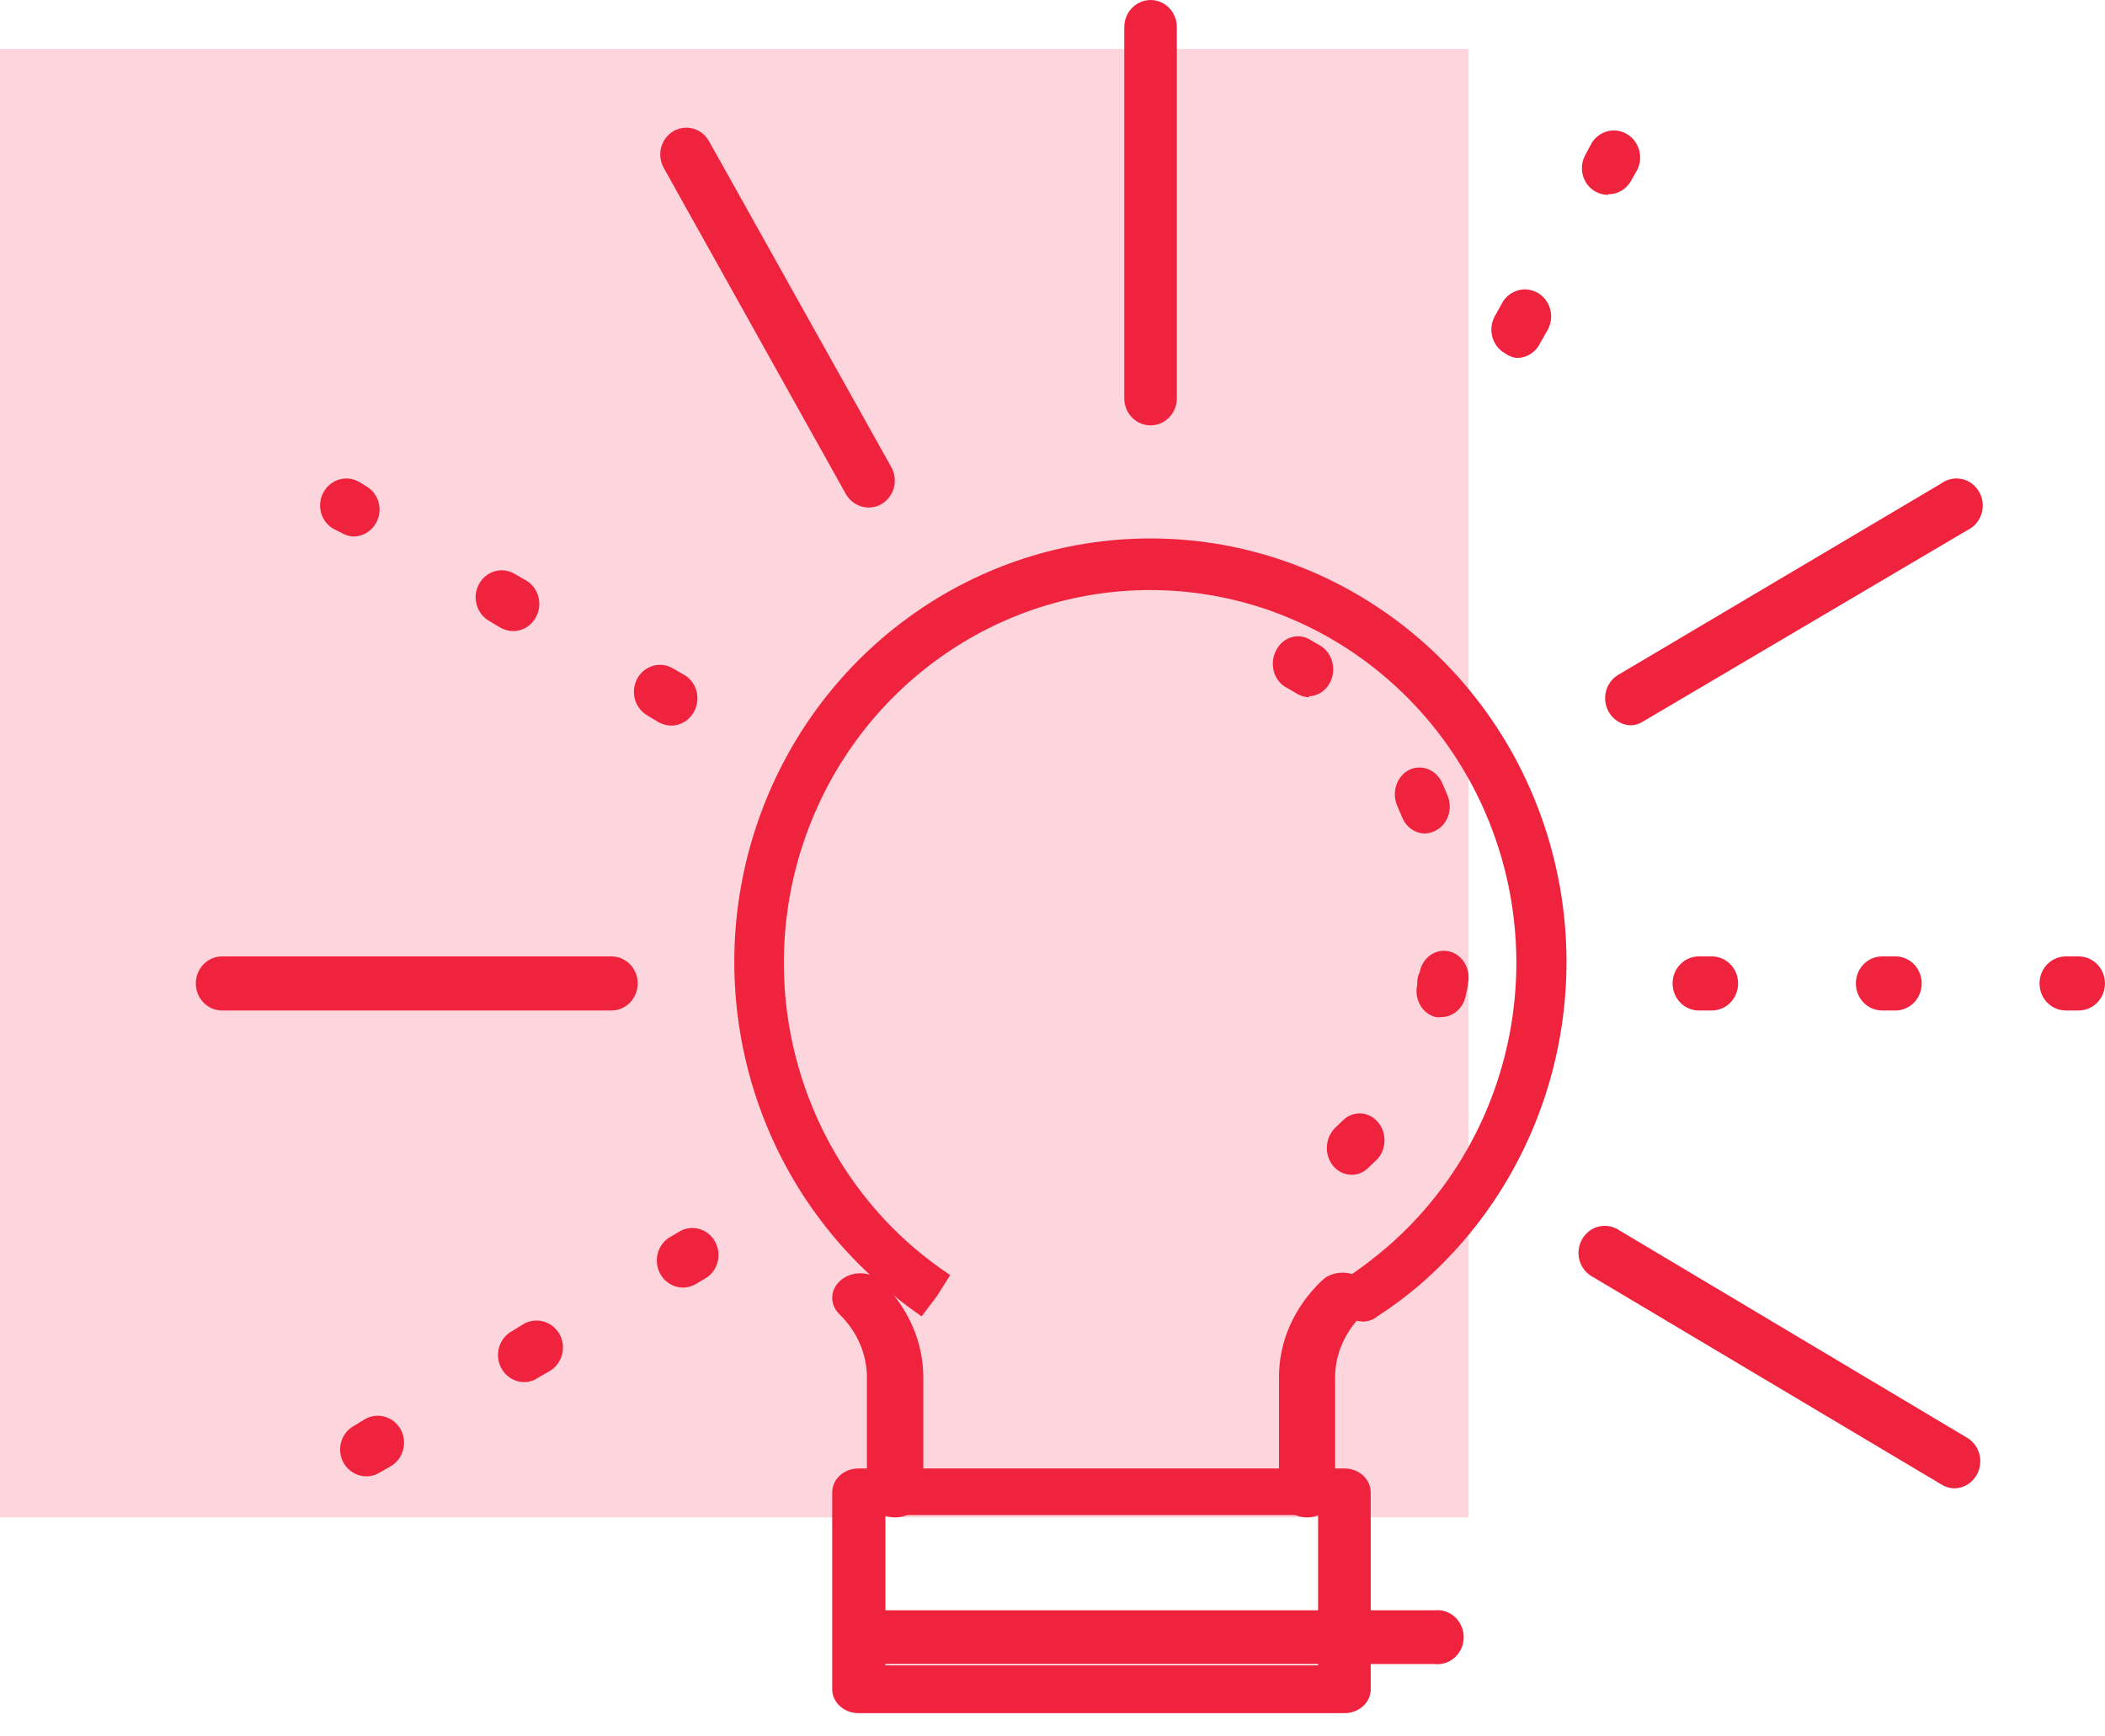 <?xml version="1.0" encoding="UTF-8"?>
<svg width="40px" height="33px" viewBox="0 0 40 33" version="1.1" xmlns="http://www.w3.org/2000/svg" xmlns:xlink="http://www.w3.org/1999/xlink">
    <title>dengpao</title>
    <g id="页面-1" stroke="none" stroke-width="1" fill="none" fill-rule="evenodd">
        <g id="检测项识别-人体与功效-识别中备份" transform="translate(-287, -688)" fill-rule="nonzero">
            <g id="编组-4" transform="translate(260, 671)">
                <g id="dengpao" transform="translate(27, 17)">
                    <polygon id="路径" fill="#FDD5DC" points="0 0.93 27.907 0.93 27.907 28.837 0 28.837"></polygon>
                    <path d="M25.683,22.326 C25.545,22.326 25.414,22.261 25.324,22.147 C25.244,22.043 25.204,21.909 25.215,21.773 C25.226,21.638 25.285,21.513 25.381,21.425 L25.541,21.271 C25.735,21.103 26.016,21.127 26.184,21.325 C26.353,21.523 26.35,21.828 26.179,22.023 L25.985,22.208 C25.901,22.286 25.794,22.327 25.683,22.326 L25.683,22.326 Z M27.392,19.329 C27.356,19.335 27.32,19.335 27.284,19.329 C27.161,19.3 27.053,19.218 26.987,19.102 C26.92,18.986 26.9,18.845 26.931,18.713 C26.931,18.639 26.931,18.565 26.976,18.484 C27.023,18.209 27.268,18.026 27.523,18.078 C27.778,18.129 27.946,18.394 27.899,18.669 C27.888,18.761 27.871,18.852 27.848,18.941 C27.795,19.172 27.601,19.333 27.381,19.329 L27.392,19.329 Z M27.079,15.84 C26.892,15.84 26.722,15.722 26.646,15.537 C26.617,15.463 26.583,15.396 26.555,15.322 C26.439,15.07 26.533,14.764 26.766,14.637 C26.999,14.516 27.279,14.617 27.398,14.865 C27.438,14.952 27.472,15.032 27.506,15.118 C27.558,15.241 27.562,15.381 27.519,15.507 C27.475,15.633 27.386,15.735 27.272,15.79 C27.208,15.823 27.138,15.84 27.067,15.84 L27.079,15.84 Z M24.88,13.25 C24.801,13.25 24.722,13.229 24.652,13.188 L24.464,13.077 C24.345,13.02 24.253,12.912 24.211,12.779 C24.169,12.645 24.18,12.499 24.242,12.375 C24.359,12.123 24.642,12.021 24.874,12.146 L25.097,12.276 C25.281,12.391 25.372,12.625 25.319,12.848 C25.266,13.071 25.082,13.228 24.869,13.232 L24.88,13.25 Z" id="形状" fill="#EF233D"></path>
                    <path d="M25.917,25.116 C25.765,25.119 25.621,25.045 25.534,24.919 C25.387,24.711 25.425,24.423 25.62,24.262 C25.87,24.094 26.11,23.912 26.339,23.716 C28.574,21.798 29.394,18.663 28.392,15.868 C27.389,13.074 24.778,11.214 21.855,11.214 C18.932,11.214 16.321,13.074 15.318,15.868 C14.315,18.663 15.135,21.798 17.371,23.716 C17.589,23.901 17.818,24.074 18.056,24.233 L17.799,24.64 L17.513,25.017 C17.253,24.838 17.004,24.644 16.765,24.436 C14.226,22.258 13.294,18.696 14.434,15.521 C15.573,12.345 18.54,10.233 21.86,10.233 C25.181,10.233 28.148,12.345 29.287,15.521 C30.426,18.696 29.495,22.258 26.956,24.436 C26.707,24.647 26.446,24.841 26.173,25.017 C26.1,25.077 26.01,25.111 25.917,25.116 L25.917,25.116 Z" id="路径" fill="#EF233D"></path>
                    <path d="M17.009,28.837 C16.713,28.837 16.473,28.628 16.473,28.37 L16.473,26.172 C16.473,25.727 16.284,25.299 15.943,24.968 C15.766,24.788 15.772,24.521 15.957,24.348 C16.142,24.174 16.447,24.148 16.666,24.288 L16.731,24.338 C17.254,24.84 17.544,25.494 17.545,26.172 L17.545,28.393 C17.531,28.642 17.295,28.837 17.009,28.837 L17.009,28.837 Z M24.834,28.837 C24.54,28.834 24.304,28.626 24.304,28.37 L24.304,26.172 C24.302,25.493 24.592,24.839 25.118,24.338 L25.176,24.288 C25.398,24.134 25.719,24.157 25.908,24.34 C26.098,24.523 26.092,24.803 25.894,24.979 C25.558,25.308 25.372,25.732 25.37,26.172 L25.37,28.393 C25.356,28.642 25.12,28.837 24.834,28.837 L24.834,28.837 Z" id="形状" fill="#EF233D"></path>
                    <path d="M25.547,32.558 L16.314,32.558 C16.038,32.558 15.814,32.355 15.814,32.103 L15.814,28.362 C15.814,28.111 16.038,27.907 16.314,27.907 L25.547,27.907 C25.823,27.907 26.047,28.111 26.047,28.362 L26.047,32.125 C26.034,32.368 25.814,32.558 25.547,32.558 L25.547,32.558 Z M16.825,31.649 L25.047,31.649 L25.047,28.794 L16.825,28.794 L16.825,31.649 Z" id="形状" fill="#EF233D"></path>
                    <path d="M27.259,31.625 L16.462,31.625 C16.271,31.646 16.086,31.554 15.984,31.387 C15.882,31.22 15.882,31.008 15.984,30.841 C16.086,30.673 16.271,30.581 16.462,30.603 L27.259,30.603 C27.45,30.581 27.635,30.673 27.737,30.841 C27.839,31.008 27.839,31.22 27.737,31.387 C27.635,31.554 27.45,31.646 27.259,31.625 Z M21.863,8.084 C21.588,8.084 21.364,7.854 21.364,7.57 L21.364,0.514 C21.364,0.33 21.459,0.161 21.614,0.069 C21.768,-0.023 21.959,-0.023 22.113,0.069 C22.268,0.161 22.363,0.33 22.363,0.514 L22.363,7.57 C22.363,7.854 22.139,8.084 21.863,8.084 L21.863,8.084 Z M28.811,6.802 C28.731,6.789 28.655,6.757 28.589,6.709 C28.473,6.64 28.389,6.527 28.356,6.395 C28.322,6.262 28.341,6.121 28.408,6.003 L28.529,5.786 C28.611,5.615 28.778,5.505 28.963,5.5 C29.149,5.495 29.322,5.596 29.412,5.763 C29.503,5.929 29.496,6.134 29.395,6.294 L29.268,6.517 C29.184,6.696 29.005,6.808 28.811,6.802 L28.811,6.802 Z M30.556,3.705 C30.469,3.703 30.385,3.68 30.309,3.636 C30.194,3.569 30.11,3.457 30.076,3.325 C30.043,3.194 30.061,3.054 30.129,2.936 L30.249,2.713 C30.393,2.485 30.685,2.412 30.915,2.547 C31.144,2.682 31.232,2.977 31.115,3.221 L30.989,3.444 C30.898,3.601 30.733,3.696 30.556,3.692 L30.556,3.705 Z M6.963,28.057 C6.785,28.057 6.62,27.961 6.53,27.803 C6.463,27.685 6.445,27.544 6.481,27.412 C6.516,27.28 6.601,27.169 6.717,27.103 L6.933,26.972 C7.172,26.833 7.476,26.919 7.613,27.164 C7.749,27.411 7.665,27.724 7.426,27.865 L7.21,27.988 C7.135,28.034 7.05,28.058 6.963,28.057 L6.963,28.057 Z M9.971,26.266 C9.738,26.27 9.534,26.109 9.478,25.876 C9.422,25.644 9.529,25.402 9.736,25.294 L9.947,25.164 C10.188,25.023 10.494,25.109 10.633,25.356 C10.768,25.602 10.685,25.915 10.446,26.056 L10.23,26.18 C10.157,26.232 10.072,26.262 9.983,26.266 L9.971,26.266 Z M12.979,24.47 C12.753,24.469 12.556,24.312 12.498,24.087 C12.44,23.862 12.536,23.625 12.732,23.51 L12.943,23.386 C13.177,23.273 13.456,23.363 13.586,23.593 C13.715,23.824 13.653,24.118 13.442,24.271 L13.225,24.402 C13.157,24.441 13.081,24.464 13.003,24.47 L12.979,24.47 Z M30.995,13.784 C30.772,13.781 30.578,13.626 30.519,13.405 C30.46,13.183 30.552,12.948 30.742,12.83 L36.89,9.187 C37.044,9.075 37.247,9.062 37.414,9.154 C37.58,9.246 37.682,9.426 37.677,9.621 C37.672,9.816 37.561,9.991 37.389,10.073 L31.217,13.715 C31.15,13.757 31.074,13.781 30.995,13.784 L30.995,13.784 Z M11.619,19.204 L4.22,19.204 C3.944,19.204 3.721,18.974 3.721,18.69 C3.721,18.406 3.944,18.176 4.22,18.176 L11.619,18.176 C11.895,18.176 12.118,18.406 12.118,18.69 C12.118,18.974 11.895,19.204 11.619,19.204 L11.619,19.204 Z M39.501,19.204 L39.254,19.204 C39.076,19.204 38.911,19.106 38.822,18.947 C38.733,18.788 38.733,18.592 38.822,18.433 C38.911,18.274 39.076,18.176 39.254,18.176 L39.501,18.176 C39.679,18.176 39.844,18.274 39.933,18.433 C40.022,18.592 40.022,18.788 39.933,18.947 C39.844,19.106 39.679,19.204 39.501,19.204 L39.501,19.204 Z M36.018,19.204 L35.765,19.204 C35.489,19.204 35.266,18.974 35.266,18.69 C35.266,18.406 35.489,18.176 35.765,18.176 L36.018,18.176 C36.294,18.176 36.517,18.406 36.517,18.69 C36.517,18.974 36.294,19.204 36.018,19.204 L36.018,19.204 Z M32.529,19.204 L32.282,19.204 C32.006,19.204 31.783,18.974 31.783,18.69 C31.783,18.406 32.006,18.176 32.282,18.176 L32.529,18.176 C32.805,18.176 33.028,18.406 33.028,18.69 C33.028,18.974 32.805,19.204 32.529,19.204 L32.529,19.204 Z M12.756,13.79 C12.67,13.788 12.585,13.765 12.509,13.722 L12.293,13.592 C12.056,13.449 11.976,13.136 12.112,12.892 C12.178,12.773 12.287,12.687 12.415,12.652 C12.542,12.617 12.678,12.636 12.792,12.706 L13.009,12.83 C13.242,12.972 13.322,13.28 13.189,13.523 C13.103,13.687 12.937,13.789 12.756,13.79 L12.756,13.79 Z M9.748,11.993 C9.662,11.992 9.577,11.968 9.502,11.925 L9.285,11.795 C9.049,11.652 8.968,11.34 9.105,11.095 C9.17,10.977 9.279,10.89 9.407,10.855 C9.535,10.82 9.671,10.84 9.784,10.909 L10.001,11.033 C10.238,11.176 10.318,11.488 10.182,11.733 C10.092,11.899 9.92,11.999 9.736,11.993 L9.748,11.993 Z M6.741,10.197 C6.654,10.198 6.568,10.175 6.494,10.129 L6.332,10.048 C6.217,9.981 6.133,9.869 6.099,9.737 C6.065,9.605 6.084,9.465 6.151,9.348 C6.29,9.104 6.593,9.021 6.831,9.162 L6.963,9.243 C7.078,9.31 7.162,9.422 7.196,9.554 C7.23,9.685 7.211,9.826 7.144,9.943 C7.055,10.099 6.892,10.195 6.717,10.197 L6.741,10.197 Z M37.137,28.286 C37.049,28.285 36.964,28.259 36.89,28.211 L30.273,24.271 C30.107,24.187 30,24.015 29.995,23.824 C29.99,23.633 30.089,23.455 30.25,23.362 C30.412,23.268 30.611,23.275 30.766,23.379 L37.383,27.326 C37.62,27.468 37.7,27.781 37.564,28.026 C37.477,28.185 37.314,28.284 37.137,28.286 L37.137,28.286 Z M16.504,9.645 C16.325,9.644 16.16,9.545 16.071,9.385 L12.612,3.19 C12.524,3.032 12.524,2.837 12.613,2.68 C12.702,2.522 12.866,2.425 13.043,2.426 C13.22,2.426 13.384,2.524 13.472,2.682 L16.937,8.877 C17.074,9.122 16.993,9.435 16.756,9.577 C16.68,9.623 16.592,9.647 16.504,9.645 L16.504,9.645 Z" id="形状" fill="#EF233D"></path>
                </g>
            </g>
        </g>
    </g>
</svg>